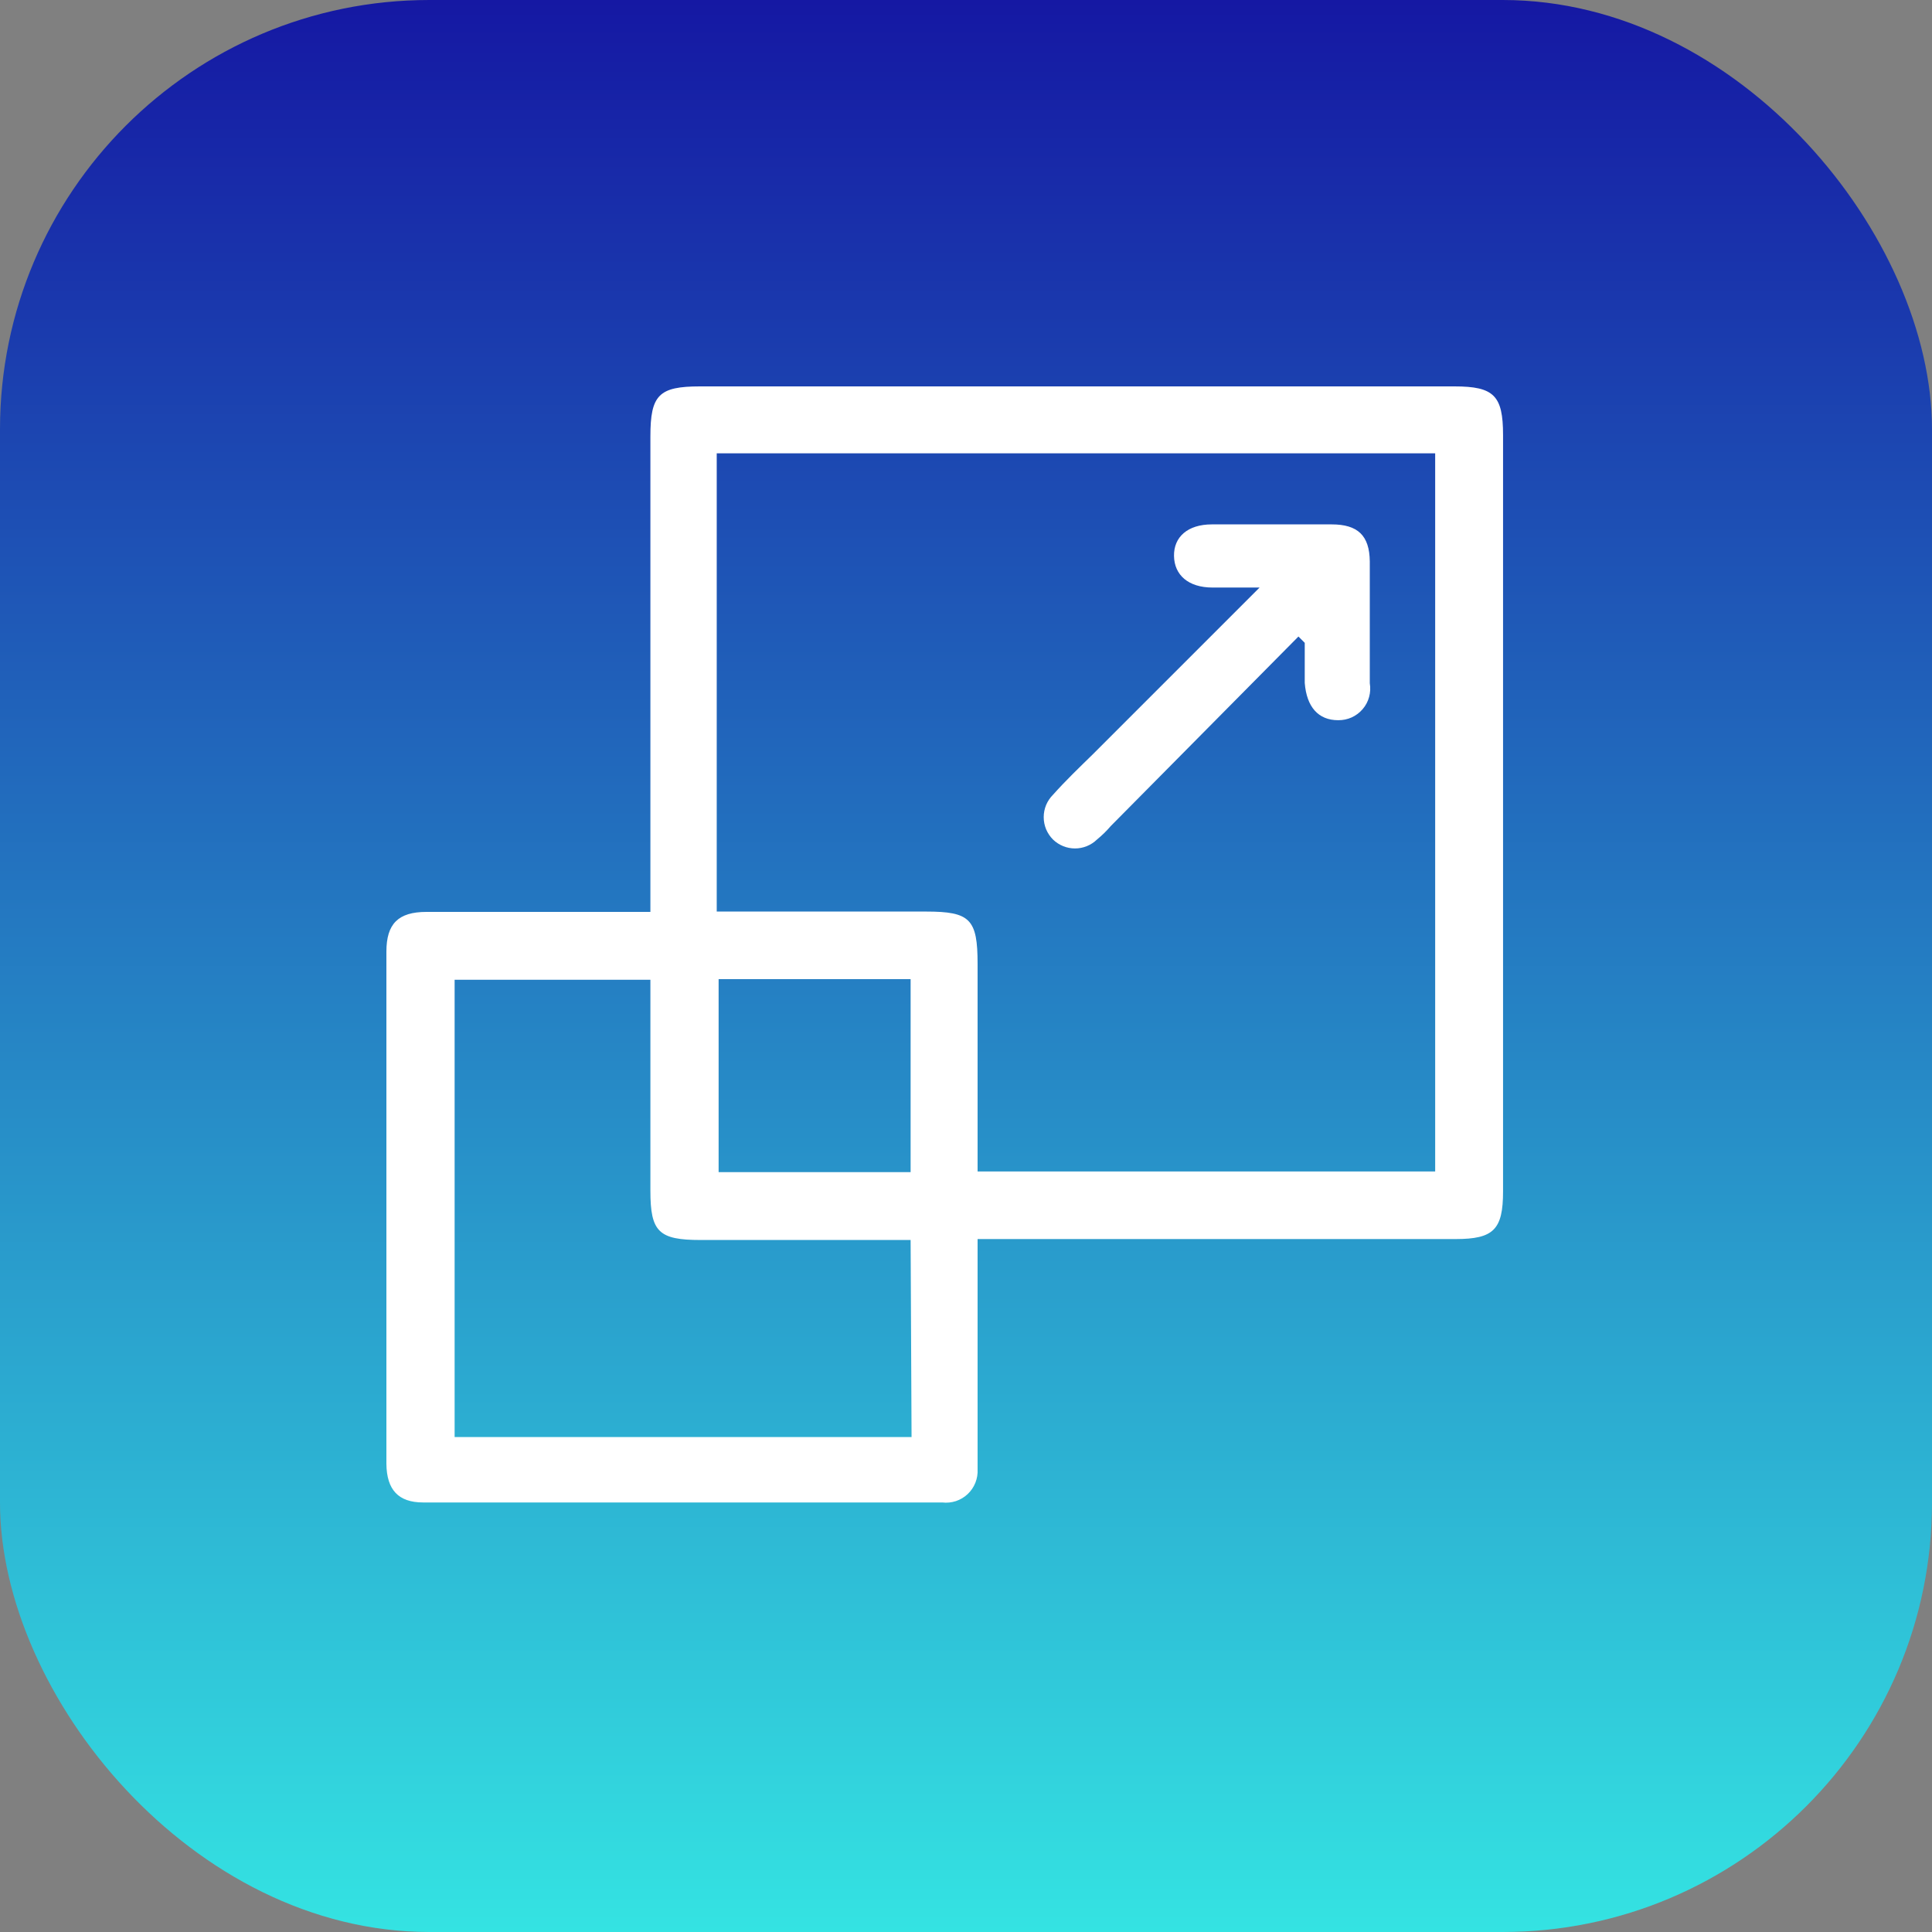 <svg width="45" height="45" viewBox="0 0 45 45" fill="none" xmlns="http://www.w3.org/2000/svg">
<rect x="0" y="0" width="45" height="45" fill="#808080" stroke="none"/>
<rect width="45" height="45" rx="10" fill="url(#paint0_linear_2191_10633)"/>
<path d="M22.77 28.86V33.612C22.77 33.818 22.77 34.016 22.77 34.222C22.776 34.33 22.758 34.437 22.718 34.537C22.678 34.637 22.617 34.727 22.538 34.801C22.46 34.875 22.366 34.93 22.264 34.964C22.161 34.997 22.053 35.008 21.946 34.995H9.853C9.28 34.995 9.007 34.7 9 34.097V22.166C9 21.519 9.272 21.24 9.934 21.24C11.405 21.24 12.943 21.24 14.45 21.24H15.149V20.57C15.149 17.099 15.149 13.627 15.149 10.162C15.149 9.199 15.348 9 16.304 9H33.877C34.796 9 35.009 9.213 35.009 10.133V27.749C35.009 28.639 34.789 28.86 33.906 28.86H22.77ZM16.694 21.232H21.571C22.6 21.232 22.77 21.409 22.77 22.453V26.72C22.77 26.903 22.77 27.087 22.77 27.286H33.428V10.559H16.694V21.232ZM21.21 28.882H20.637H16.319C15.341 28.882 15.149 28.691 15.149 27.735C15.149 26.264 15.149 24.792 15.149 23.373C15.149 23.189 15.149 23.012 15.149 22.821H10.589V33.472H21.232L21.21 28.882ZM21.21 27.301V22.806H16.738V27.301H21.21Z" fill="white"/>
<path d="M30.243 14.826L25.873 19.239C25.775 19.354 25.667 19.459 25.55 19.555C25.413 19.688 25.229 19.762 25.039 19.762C24.848 19.762 24.665 19.688 24.527 19.555C24.459 19.487 24.404 19.405 24.366 19.316C24.329 19.226 24.31 19.13 24.31 19.033C24.31 18.936 24.329 18.84 24.366 18.75C24.404 18.66 24.459 18.579 24.527 18.511C24.822 18.18 25.138 17.878 25.454 17.569L29.338 13.685H28.242C27.676 13.685 27.352 13.391 27.345 12.95C27.337 12.509 27.661 12.214 28.227 12.214C29.154 12.214 30.081 12.214 31.015 12.214C31.625 12.214 31.898 12.472 31.905 13.075C31.905 14.017 31.905 14.965 31.905 15.914C31.923 16.021 31.918 16.13 31.889 16.234C31.861 16.338 31.81 16.435 31.739 16.517C31.669 16.599 31.582 16.665 31.483 16.71C31.385 16.754 31.277 16.776 31.169 16.775C30.706 16.775 30.434 16.466 30.39 15.907C30.39 15.598 30.39 15.282 30.39 14.973L30.243 14.826Z" fill="white"/>
<defs>
<linearGradient id="paint0_linear_2191_10633" x1="22.5" y1="0" x2="22.5" y2="45" gradientUnits="userSpaceOnUse">
<stop stop-color="#1518A3"/>
<stop offset="1" stop-color="#34E3E2"/>
</linearGradient>
</defs>
</svg>
